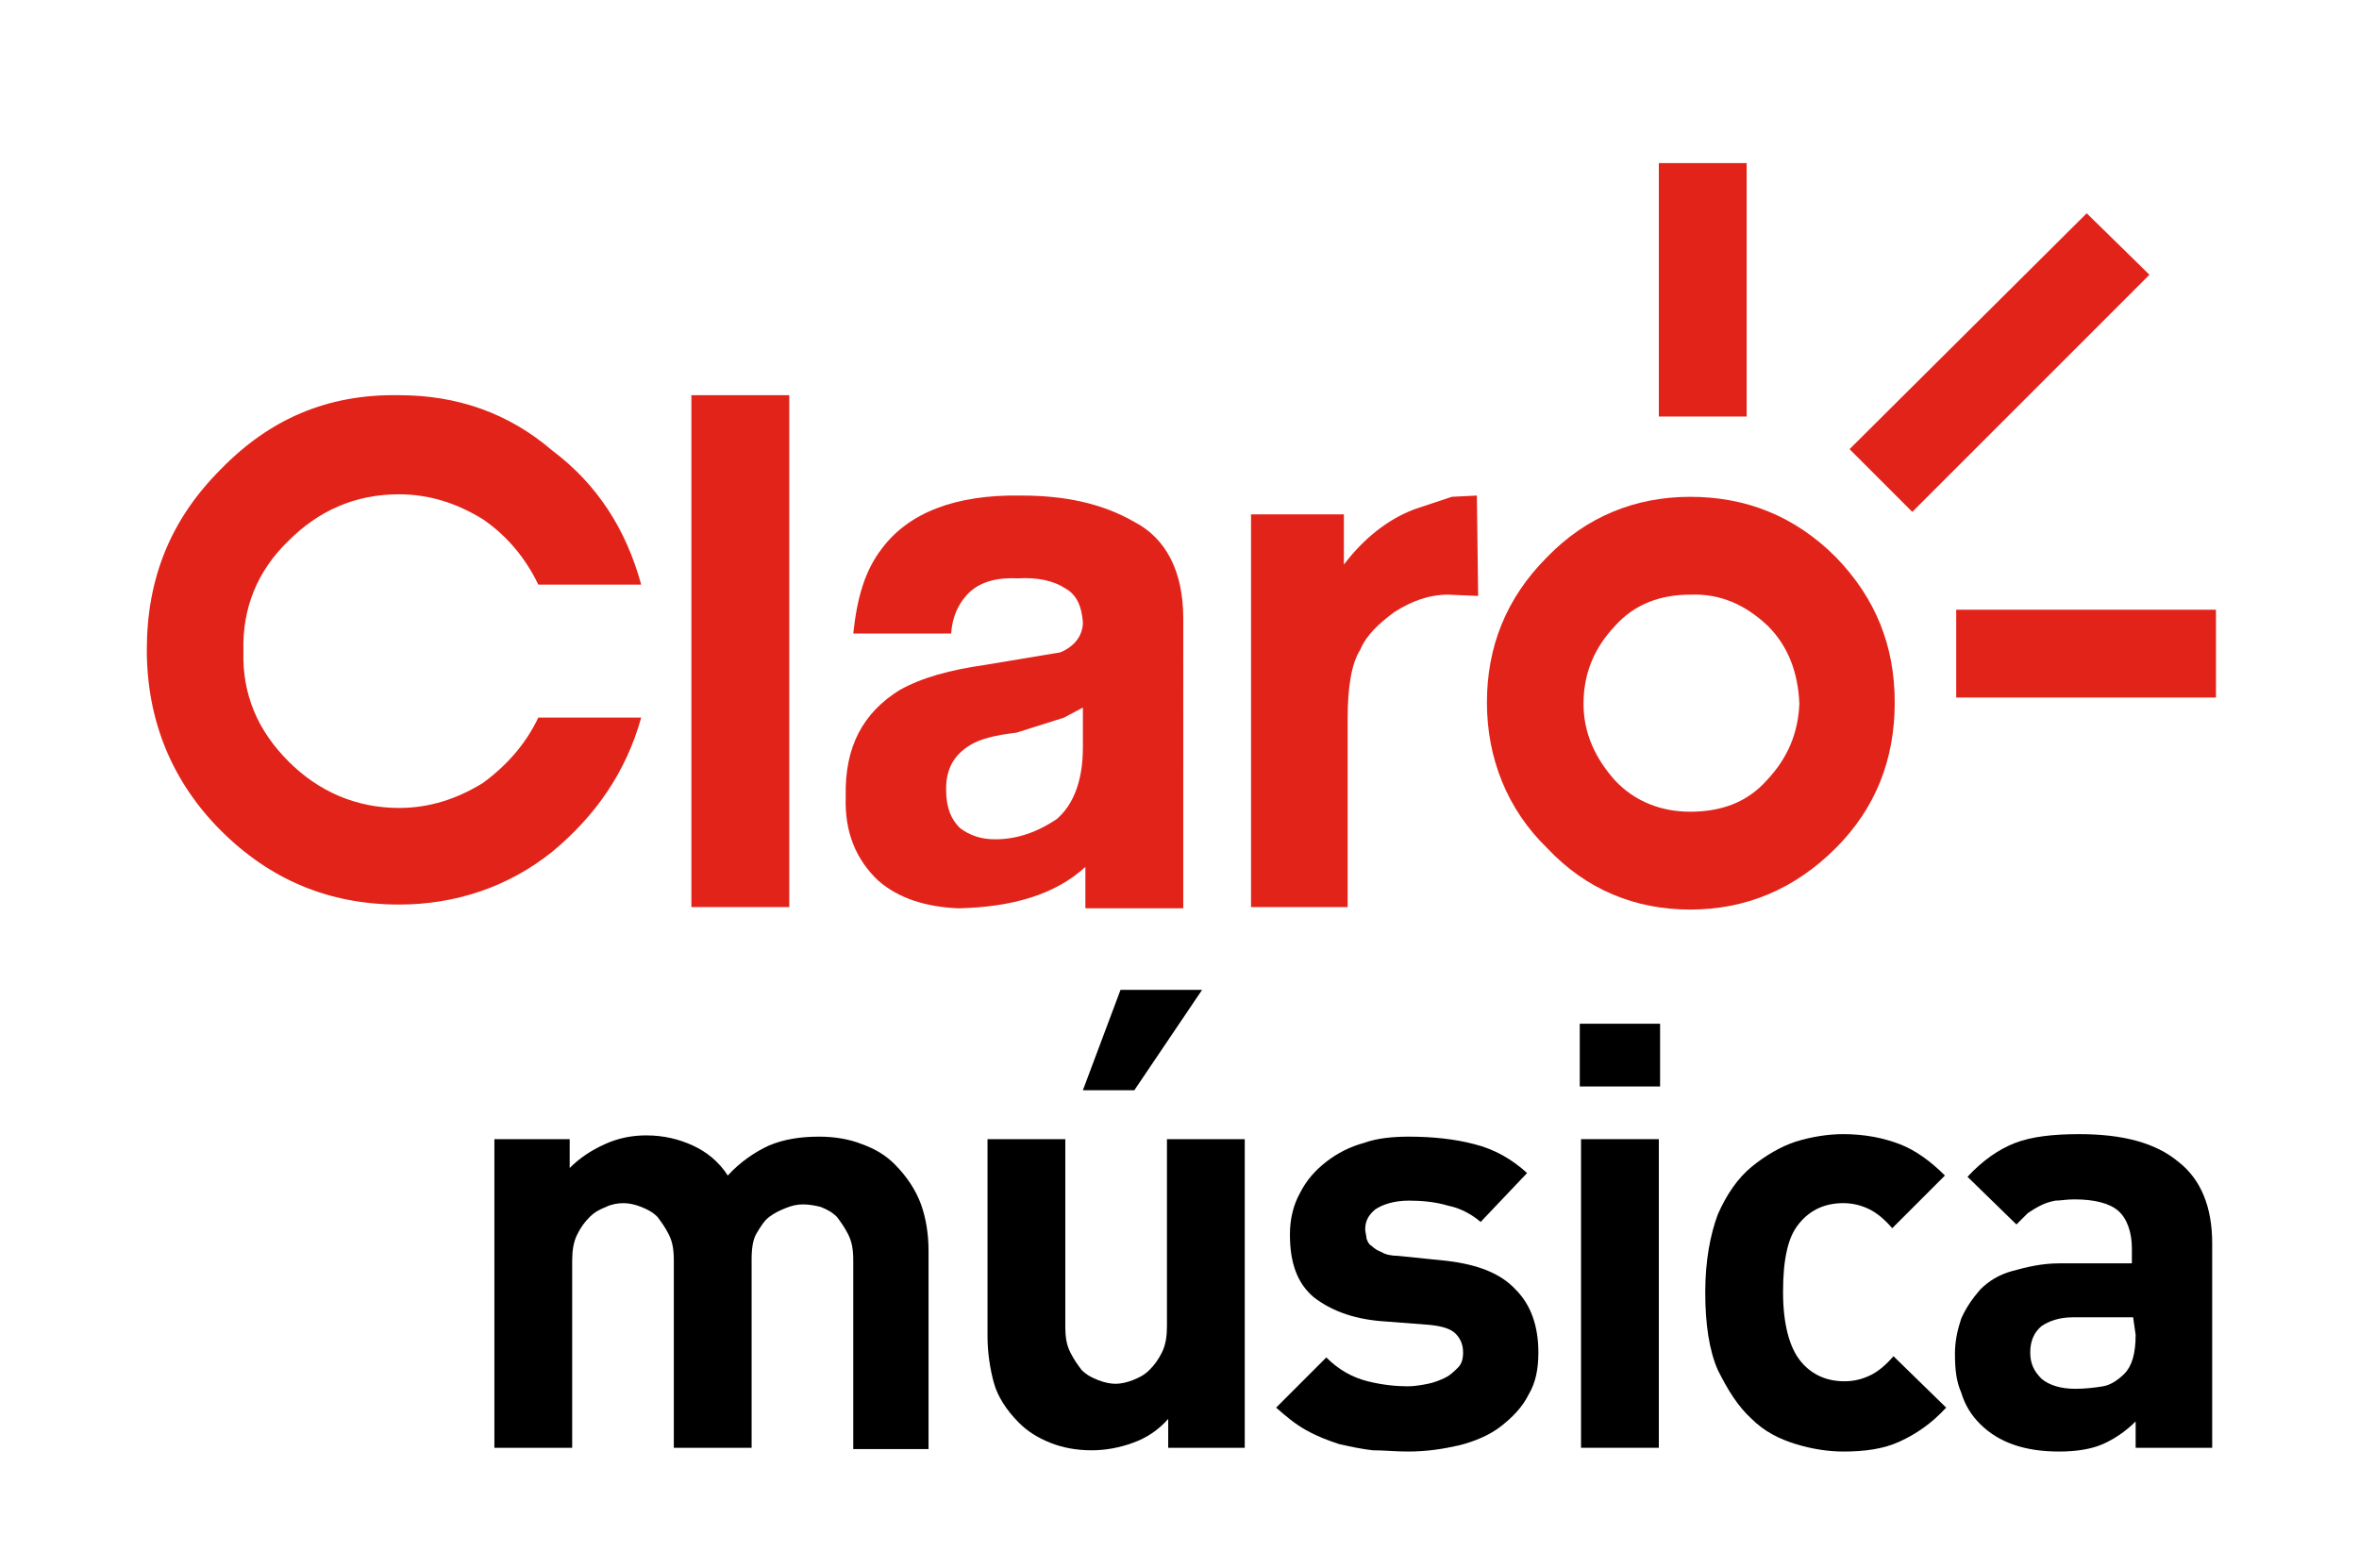<?xml version="1.0" encoding="utf-8"?>
<!-- Generator: Adobe Illustrator 25.0.0, SVG Export Plug-In . SVG Version: 6.00 Build 0)  -->
<svg version="1.1" id="Layer_1" xmlns="http://www.w3.org/2000/svg" xmlns:xlink="http://www.w3.org/1999/xlink" x="0px" y="0px"
	 viewBox="0 0 188 125" style="enable-background:new 0 0 188 125;" xml:space="preserve">
<style type="text/css">
	.st0{fill:#E2231A;}
</style>
<desc>Created with Sketch.</desc>
<g id="default---square-logos">
	<g id="claromusica">
		<g id="Group-2" transform="translate(5, 16)">
			<g id="Group" transform="translate(15, 36)">
				<path id="Shape" d="M48,63.4V48.5c0-0.9-0.1-1.5-0.4-2.1c-0.3-0.6-0.6-1-0.9-1.4c-0.4-0.4-0.8-0.6-1.3-0.8
					C45,44.1,44.5,44,44,44c-0.5,0-0.9,0.1-1.4,0.3c-0.5,0.2-0.9,0.4-1.3,0.7c-0.4,0.3-0.7,0.8-1,1.3s-0.4,1.2-0.4,2.1v15h-6.2V48.5
					c0-0.9-0.1-1.5-0.4-2.1c-0.3-0.6-0.6-1-0.9-1.4c-0.4-0.4-0.8-0.6-1.3-0.8c-0.5-0.2-1-0.3-1.4-0.3c-0.5,0-1,0.1-1.4,0.3
					c-0.5,0.2-0.9,0.4-1.3,0.8c-0.4,0.4-0.7,0.8-1,1.4c-0.3,0.6-0.4,1.3-0.4,2.1v14.9h-6.2V38.8h6v2.3c0.8-0.8,1.7-1.4,2.8-1.9
					c1.1-0.5,2.2-0.7,3.3-0.7c1.4,0,2.6,0.3,3.7,0.8c1.1,0.5,2.1,1.3,2.8,2.4c1-1.1,2.2-1.9,3.3-2.4c1.2-0.5,2.5-0.7,4-0.7
					c1.2,0,2.4,0.2,3.4,0.6c1.1,0.4,1.9,0.9,2.6,1.6c1,1,1.7,2.1,2.1,3.2c0.4,1.1,0.6,2.4,0.6,3.7v15.8H48z"/>
				<path id="Shape_1_" d="M73.1,63.4v-2.3c-0.8,0.9-1.7,1.5-2.8,1.9c-1.1,0.4-2.2,0.6-3.3,0.6c-1.2,0-2.3-0.2-3.3-0.6
					c-1-0.4-1.8-0.9-2.5-1.6c-1-1-1.7-2.1-2-3.2c-0.3-1.1-0.5-2.4-0.5-3.7V38.8h6.2v14.9c0,0.9,0.1,1.5,0.4,2.1
					c0.3,0.6,0.6,1,0.9,1.4c0.4,0.4,0.8,0.6,1.3,0.8c0.5,0.2,1,0.3,1.4,0.3s0.9-0.1,1.4-0.3c0.5-0.2,0.9-0.4,1.3-0.8s0.7-0.8,1-1.4
					c0.3-0.6,0.4-1.3,0.4-2.1V38.8h6.2v24.6H73.1z M70.4,34.9h-4.1l3-8h6.5L70.4,34.9z"/>
				<path id="Shape_2_" d="M101.8,59.2c-0.5,1-1.3,1.8-2.2,2.5c-0.9,0.7-2.1,1.2-3.3,1.5c-1.3,0.3-2.6,0.5-4.1,0.5
					c-1,0-1.9-0.1-2.8-0.1c-0.9-0.1-1.8-0.3-2.7-0.5c-0.9-0.3-1.7-0.6-2.6-1.1s-1.6-1.1-2.4-1.8l4-4c1,1,2.1,1.6,3.3,1.9
					c1.2,0.3,2.3,0.4,3.2,0.4c0.5,0,1.1-0.1,1.6-0.2c0.5-0.1,1-0.3,1.4-0.5c0.4-0.2,0.7-0.5,1-0.8c0.3-0.3,0.4-0.7,0.4-1.2
					c0-0.6-0.2-1.1-0.6-1.5s-1.1-0.6-2.1-0.7L90,53.3c-2.3-0.2-4-0.9-5.3-1.9c-1.3-1.1-1.9-2.7-1.9-5c0-1.3,0.3-2.4,0.8-3.3
					c0.5-1,1.2-1.8,2.1-2.5s1.9-1.2,3-1.5c1.1-0.4,2.4-0.5,3.6-0.5c1.9,0,3.7,0.2,5.2,0.6c1.6,0.4,3,1.2,4.2,2.3L98,45.4
					c-0.7-0.6-1.6-1.1-2.6-1.3c-1-0.3-2.1-0.4-3.1-0.4c-1.2,0-2.1,0.3-2.7,0.7c-0.6,0.5-0.8,1-0.8,1.6c0,0.2,0.1,0.5,0.1,0.7
					c0.1,0.3,0.2,0.5,0.4,0.6c0.2,0.2,0.5,0.4,0.8,0.5c0.3,0.2,0.8,0.3,1.3,0.3l3.9,0.4c2.5,0.3,4.3,1,5.5,2.3
					c1.2,1.2,1.8,2.9,1.8,5C102.6,57.1,102.4,58.2,101.8,59.2z"/>
				<path id="Shape_3_" d="M105.9,34.6v-5h6.4v5H105.9z M106,63.4V38.8h6.2v24.6H106z"/>
				<path id="Shape_4_" d="M131.4,62.9c-1.3,0.6-2.8,0.8-4.5,0.8c-1.2,0-2.5-0.2-3.8-0.6c-1.3-0.4-2.5-1-3.5-2
					c-1.1-1-1.9-2.3-2.7-3.9c-0.7-1.6-1-3.7-1-6.2c0-2.5,0.4-4.6,1-6.2c0.7-1.6,1.6-2.9,2.7-3.8c1.1-0.9,2.3-1.6,3.5-2
					c1.3-0.4,2.6-0.6,3.8-0.6c1.7,0,3.2,0.3,4.5,0.8c1.3,0.5,2.5,1.4,3.6,2.5l-4.2,4.2c-0.6-0.7-1.2-1.2-1.8-1.5
					c-0.6-0.3-1.3-0.5-2.1-0.5c-1.4,0-2.6,0.5-3.5,1.6c-0.5,0.6-0.8,1.3-1,2.2c-0.2,0.9-0.3,1.9-0.3,3.3c0,2.5,0.5,4.4,1.4,5.5
					c0.9,1.1,2.1,1.6,3.5,1.6c0.8,0,1.5-0.2,2.1-0.5c0.6-0.3,1.2-0.8,1.8-1.5l4.2,4.1C133.9,61.5,132.7,62.3,131.4,62.9z"/>
				<path id="Shape_5_" d="M150.2,63.4v-2.1c-0.8,0.8-1.7,1.4-2.6,1.8s-2.1,0.6-3.5,0.6c-2.7,0-4.8-0.7-6.3-2.2
					c-0.7-0.7-1.2-1.5-1.5-2.5c-0.4-0.9-0.5-1.9-0.5-3.1c0-1,0.2-1.9,0.5-2.8c0.4-0.9,0.9-1.6,1.5-2.3c0.7-0.7,1.5-1.2,2.6-1.5
					s2.3-0.6,3.7-0.6h5.8v-1.2c0-1.3-0.4-2.4-1.1-3s-1.9-0.9-3.5-0.9c-0.6,0-1.1,0.1-1.5,0.1c-0.5,0.1-0.8,0.2-1.2,0.4
					c-0.4,0.2-0.7,0.4-1,0.6c-0.3,0.3-0.6,0.6-0.9,0.9l-3.9-3.8c1.2-1.3,2.5-2.2,3.8-2.7c1.3-0.5,3-0.7,5.1-0.7
					c3.5,0,6.1,0.7,7.9,2.2c1.8,1.4,2.7,3.6,2.7,6.5v16.3H150.2z M150,53h-4.8c-1.1,0-1.9,0.3-2.5,0.7c-0.6,0.5-0.9,1.2-0.9,2.1
					c0,0.9,0.3,1.5,0.9,2.1c0.6,0.5,1.5,0.8,2.7,0.8c0.8,0,1.6-0.1,2.2-0.2c0.6-0.1,1.2-0.5,1.7-1c0.6-0.6,0.9-1.6,0.9-3.1L150,53
					L150,53z"/>
			</g>
			<g id="ClaroMusica">
				<polygon id="Shape_6_" class="st0" points="147.4,24.8 166.3,5.9 161.3,1 142.4,19.8 				"/>
				<rect id="Rectangle-path" x="127.2" y="-3" class="st0" width="7" height="20.2"/>
				<rect id="Rectangle-path_1_" x="150.9" y="32.6" class="st0" width="20.7" height="7"/>
				<path id="Shape_7_" class="st0" d="M135.8,46.2c-1.6,1.8-3.7,2.5-6.1,2.5c-2.3,0-4.4-0.8-6-2.5c-1.6-1.8-2.5-3.8-2.5-6.1
					c0-2.5,0.9-4.5,2.5-6.2c1.6-1.8,3.7-2.5,6-2.5c2.4-0.1,4.4,0.8,6.2,2.5c1.6,1.6,2.4,3.7,2.5,6.2
					C138.3,42.4,137.5,44.4,135.8,46.2 M141.3,28.4c-3.3-3.3-7.2-4.8-11.6-4.8c-4.4,0-8.3,1.6-11.4,4.8c-3.3,3.3-4.8,7.2-4.8,11.6
					s1.6,8.5,4.8,11.6c3.1,3.3,7,4.9,11.4,4.9c4.4,0,8.3-1.6,11.6-4.9c3.2-3.2,4.7-7.1,4.7-11.6S144.5,31.7,141.3,28.4"/>
				<path id="Shape_8_" class="st0" d="M26.8,15.5c-5.7-0.1-10.3,1.9-14.2,5.9c-4,4-5.9,8.7-5.9,14.4c0,5.6,2,10.5,5.9,14.4
					c3.9,3.9,8.6,5.9,14.2,5.9c4.5,0,8.7-1.4,12.2-4.2c3.5-2.9,5.9-6.4,7.1-10.7h-8.2c-1,2.1-2.5,3.8-4.4,5.2c-2.1,1.3-4.3,2-6.7,2
					c-3.4,0-6.4-1.3-8.8-3.7c-2.5-2.5-3.7-5.4-3.6-8.8c-0.1-3.4,1.1-6.4,3.6-8.8c2.4-2.4,5.3-3.7,8.8-3.7c2.4,0,4.6,0.7,6.7,2
					c1.9,1.3,3.4,3.1,4.4,5.2h8.2c-1.2-4.4-3.5-8-7.1-10.7C35.5,16.9,31.4,15.5,26.8,15.5"/>
				<path id="Shape_9_" class="st0" d="M79.8,41.2l1.5-0.8v3.2c0,2.7-0.8,4.6-2.1,5.7c-1.5,1-3.1,1.6-4.9,1.6c-1.1,0-2-0.3-2.8-0.9
					c-0.7-0.7-1.1-1.6-1.1-3.1c0-1.6,0.6-2.7,1.9-3.5c0.8-0.5,2-0.8,3.7-1L79.8,41.2z M76.4,23.5c-5.3-0.1-9,1.4-11.1,4.2
					c-1.4,1.8-2,4-2.3,6.8h7.8c0.1-1.4,0.6-2.3,1.1-2.9c0.8-1,2.1-1.6,4.2-1.5c1.6-0.1,2.9,0.2,3.8,0.8c0.9,0.5,1.3,1.4,1.4,2.7
					c0,1-0.6,1.9-1.8,2.4l-6,1c-2.8,0.4-5,1-6.8,2c-2.9,1.8-4.4,4.5-4.3,8.5c-0.1,2.8,0.8,5,2.6,6.7c1.6,1.4,3.8,2.1,6.4,2.2
					c4.3-0.1,7.7-1.1,10.1-3.3v3.3h7.8V33.3c0-3.8-1.4-6.4-3.9-7.7C82.8,24.1,79.8,23.5,76.4,23.5L76.4,23.5z"/>
				<rect id="Rectangle-path_2_" x="50.1" y="15.5" class="st0" width="7.8" height="40.8"/>
				<path id="Shape_10_" class="st0" d="M107.7,24.6c-2.1,0.8-4,2.3-5.6,4.4v-4L94.7,25v31.3h7.7v-15c0-2.5,0.3-4.4,1-5.5
					c0.5-1.2,1.5-2.1,2.7-3c1.4-0.9,2.8-1.4,4.3-1.4l2.4,0.1l-0.1-8l-2,0.1L107.7,24.6z"/>
			</g>
		</g>
	</g>
</g>
</svg>
